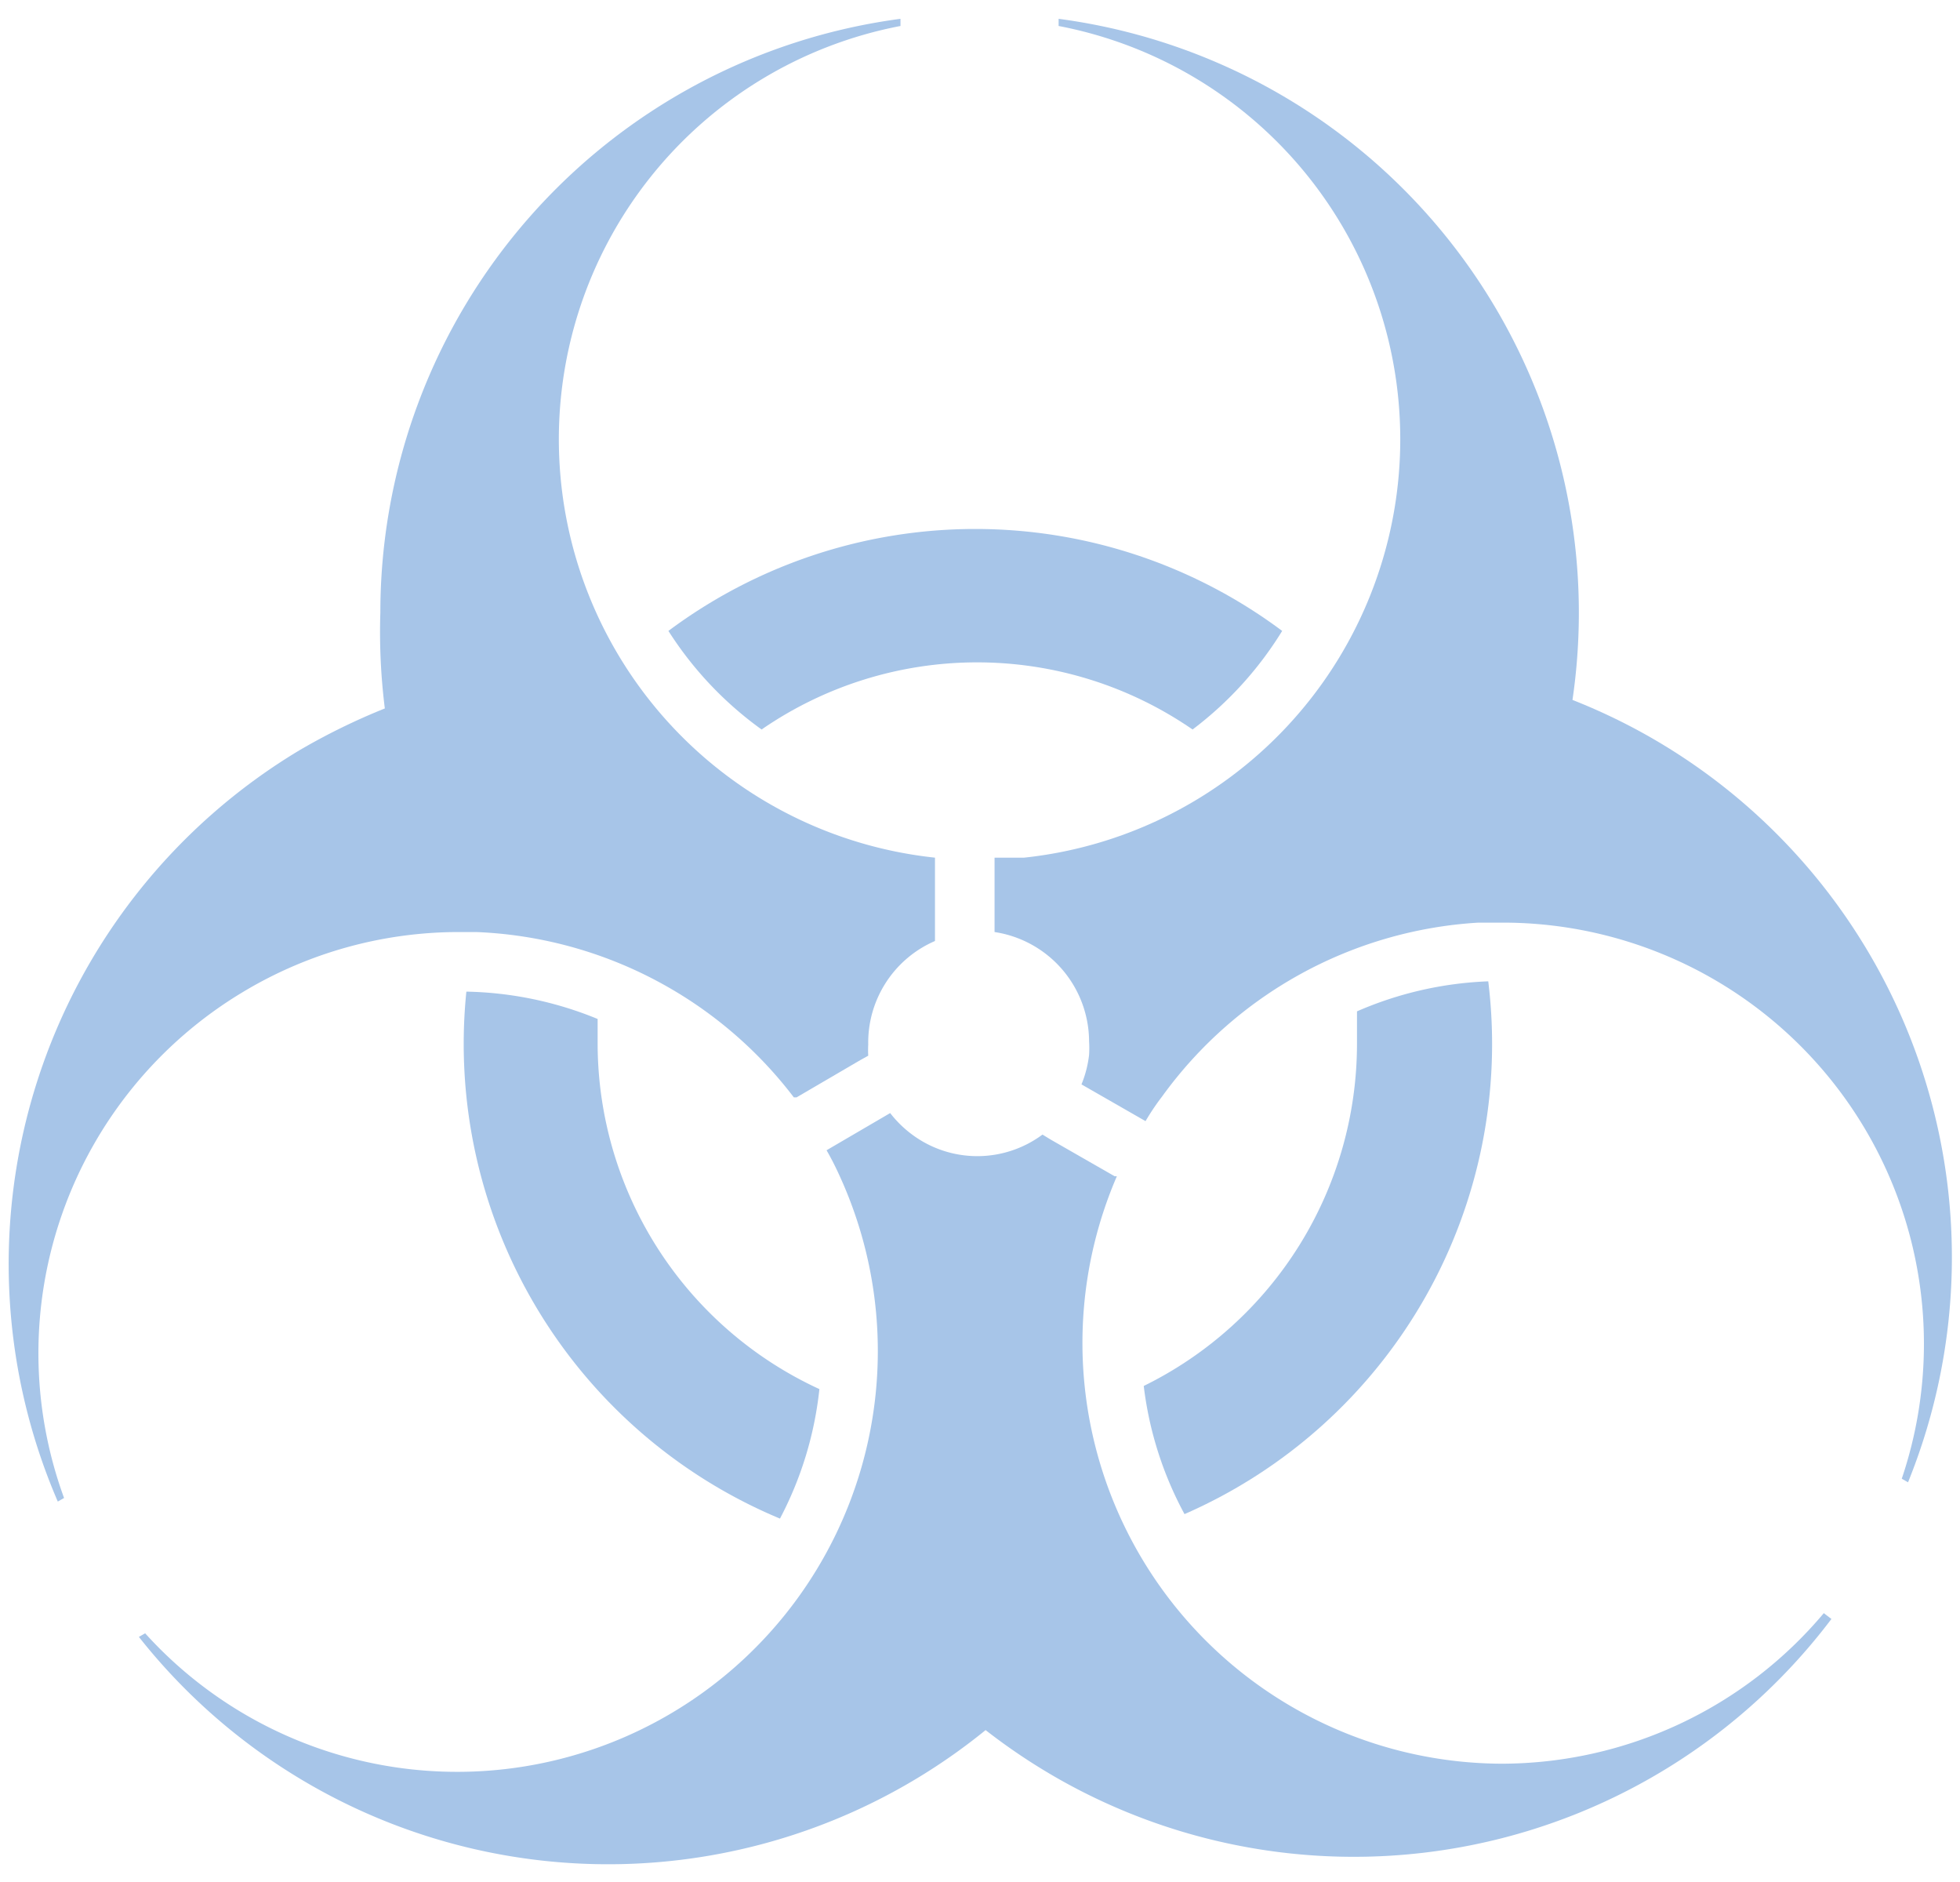 <svg xmlns="http://www.w3.org/2000/svg" width="43.75" height="42" viewBox="0 0 43.75 42"><title>infographic-icons</title><path d="M10.41,22.13a11.48,11.48,0,0,0,7,11.76A8,8,0,0,0,18.29,31a8.5,8.5,0,0,1-4.95-7.72c0-.18,0-.36,0-.54A8.08,8.08,0,0,0,10.41,22.13Z" fill="#a7c5e8"/><path d="M17,16.28a8.47,8.47,0,0,1,9.62,0,8,8,0,0,0,2-2.2,11.45,11.45,0,0,0-13.7,0A8,8,0,0,0,17,16.28Z" fill="#a7c5e8"/><path d="M25.53,30.93a8,8,0,0,0,.91,2.86,11.45,11.45,0,0,0,6.78-11.89,8.08,8.08,0,0,0-2.93.67c0,.23,0,.47,0,.71A8.51,8.51,0,0,1,25.53,30.93Z" fill="#a7c5e8"/><path d="M5.42,22.14a9.35,9.35,0,0,1,4.82-1.34h.39a9.38,9.38,0,0,1,7.09,3.69l.06,0,1.42-.83.18-.1a2.44,2.44,0,0,1,0-.25A2.47,2.47,0,0,1,20.87,21V19.14A9.39,9.39,0,0,1,20.1.58V.42A13.37,13.37,0,0,0,8.49,13.67a13.69,13.69,0,0,0,.1,2.14,14.44,14.44,0,0,0-1.9.93,13.37,13.37,0,0,0-5.4,16.77l.14-.08A9.4,9.4,0,0,1,5.42,22.14Z" fill="#a7c5e8"/><path d="M33.54,39.36a9.39,9.39,0,0,1-8.61-13.11l-.05,0-1.43-.82-.18-.11a2.44,2.44,0,0,1-2.91,0,2.5,2.5,0,0,1-.49-.48l-1.42.83c.11.19.21.39.3.59A9.39,9.39,0,0,1,3.24,36.45l-.14.08A13.35,13.35,0,0,0,22,38.61a13.51,13.51,0,0,0,1.63,1.09,13.36,13.36,0,0,0,17.25-3.57L40.71,36A9.41,9.41,0,0,1,33.54,39.36Z" fill="#a7c5e8"/><path d="M36.78,16.42a13.39,13.39,0,0,0-1.68-.8A13.37,13.37,0,0,0,23.63.42V.58a9.39,9.39,0,0,1-.77,18.56l-.66,0v1.66a2.48,2.48,0,0,1,2.11,2.44,2.49,2.49,0,0,1,0,.3,2.46,2.46,0,0,1-.17.66l1.43.82q.17-.29.37-.55A9.4,9.4,0,0,1,33,20.59l.57,0A9.4,9.4,0,0,1,42.45,33l.14.08A13.37,13.37,0,0,0,36.78,16.42Z" fill="#a7c5e8"/></svg>